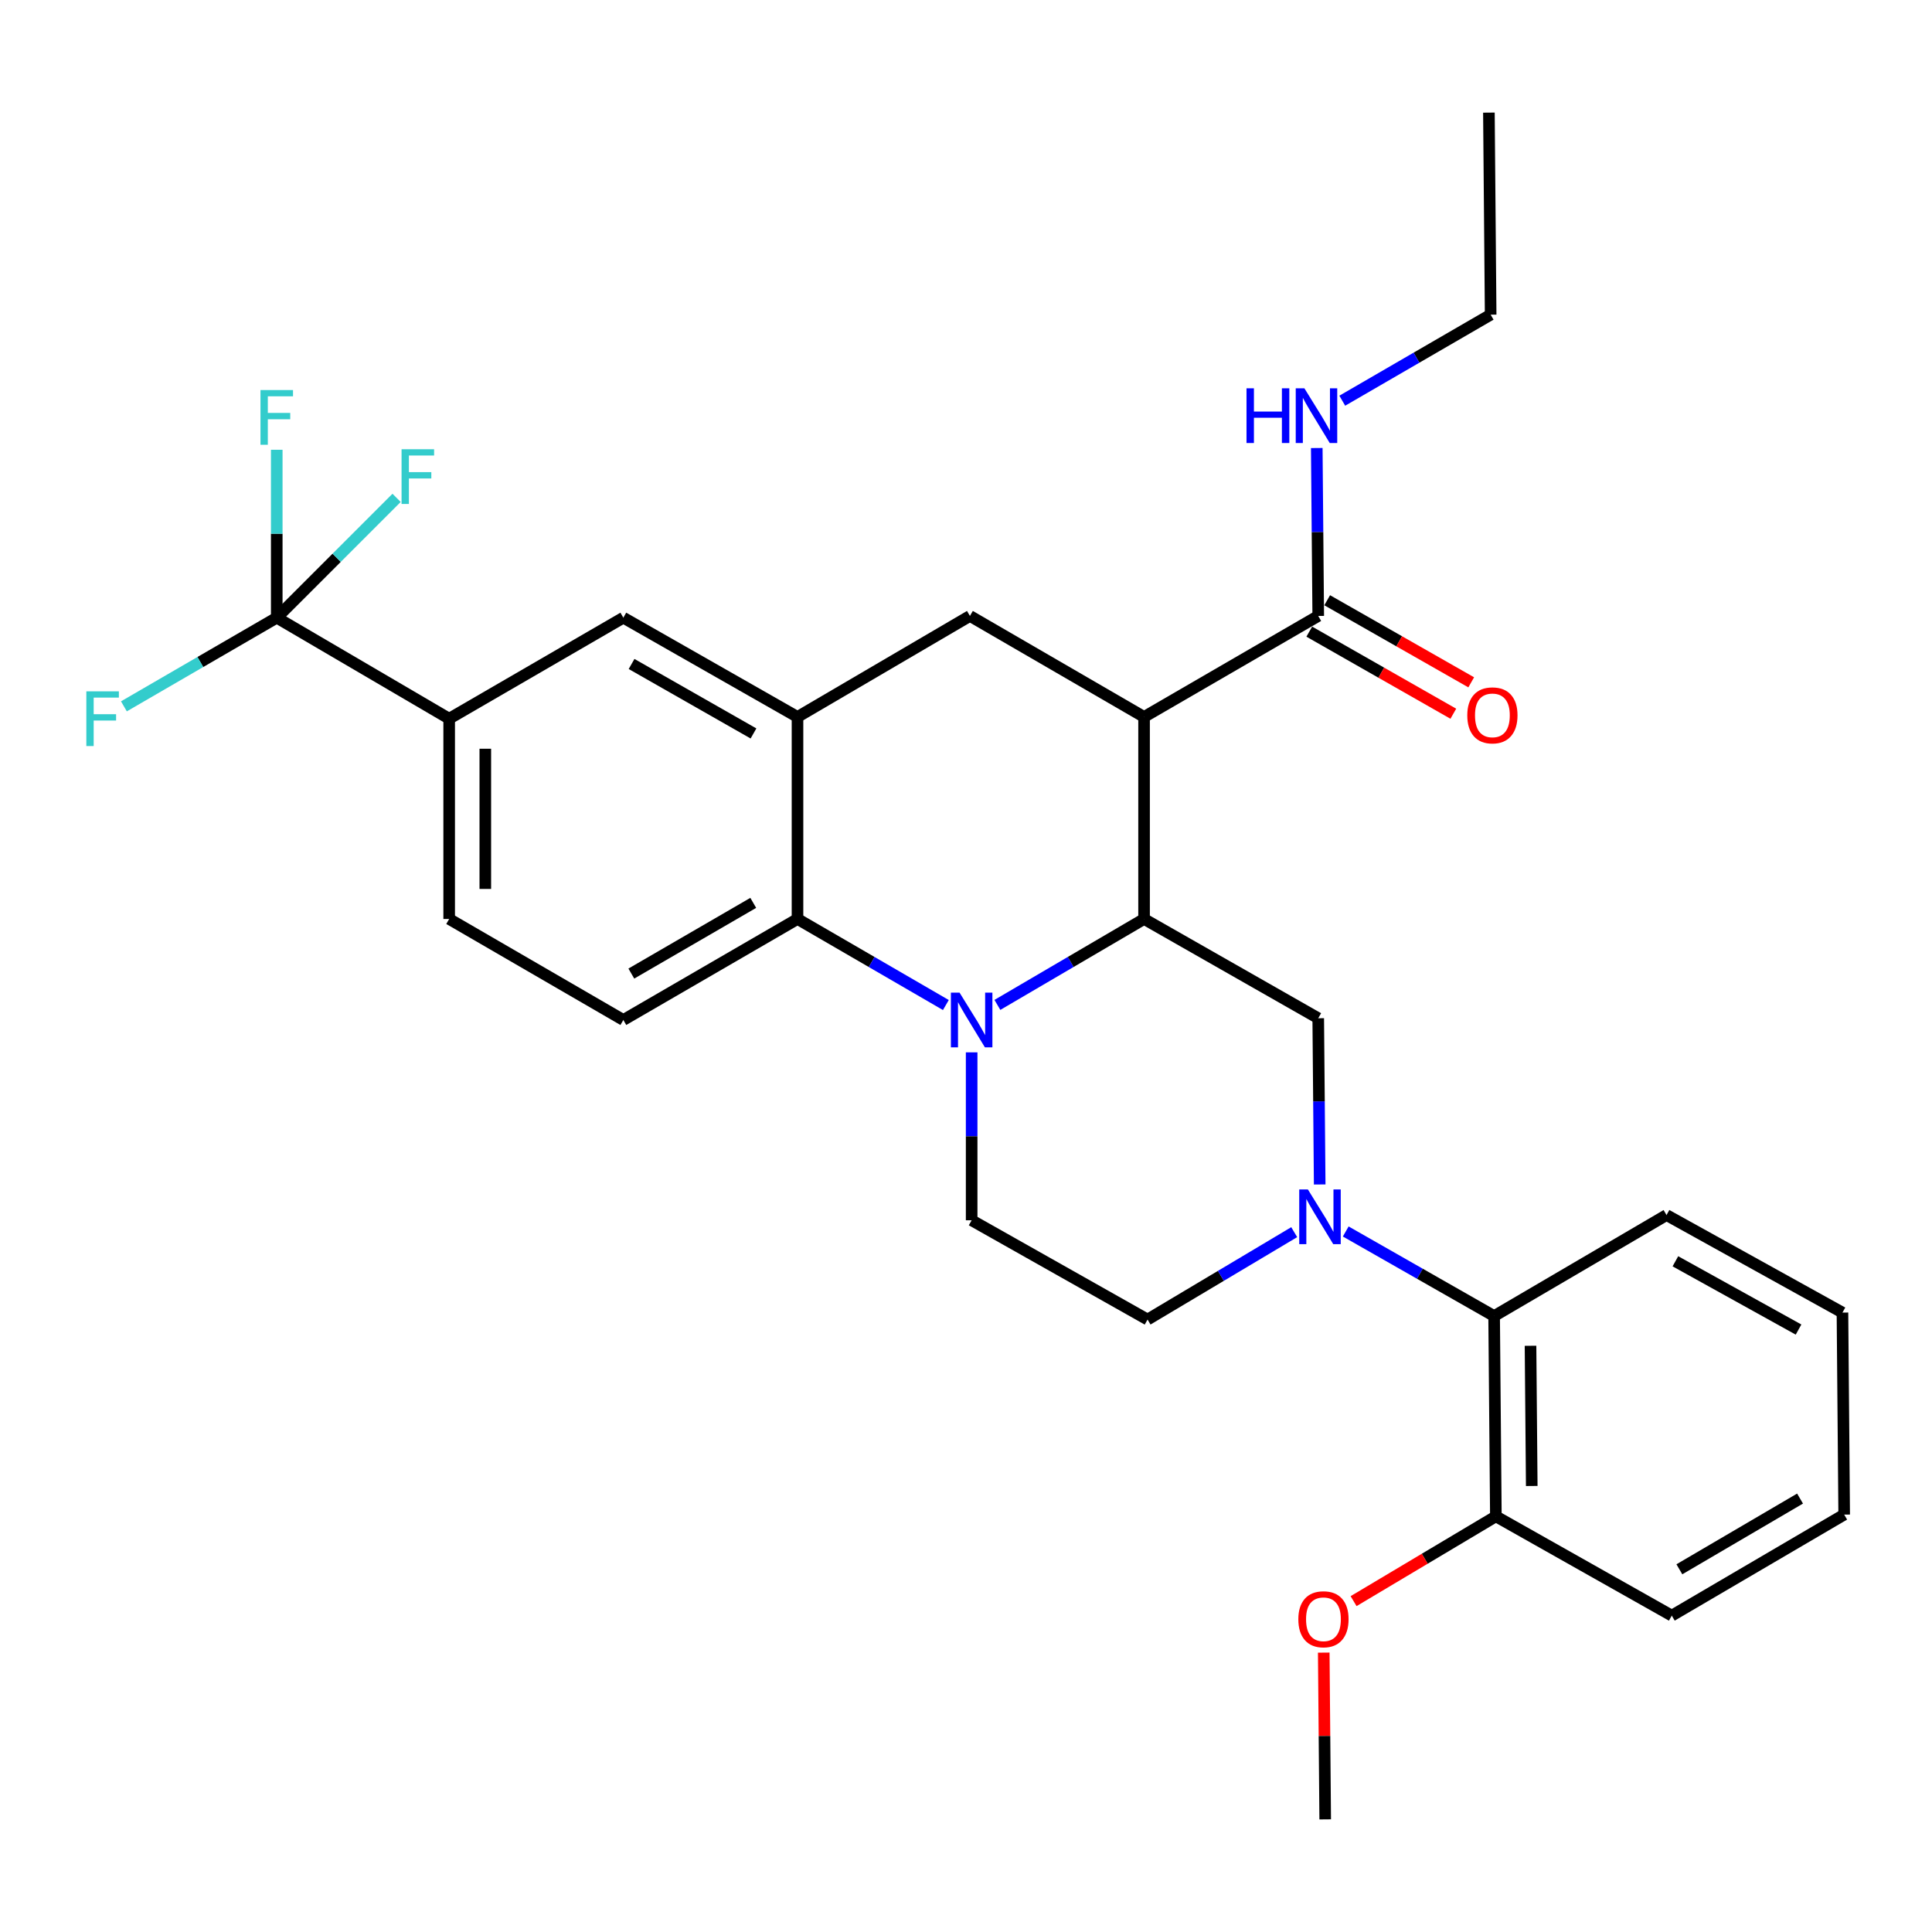 <?xml version='1.0' encoding='iso-8859-1'?>
<svg version='1.1' baseProfile='full'
              xmlns='http://www.w3.org/2000/svg'
                      xmlns:rdkit='http://www.rdkit.org/xml'
                      xmlns:xlink='http://www.w3.org/1999/xlink'
                  xml:space='preserve'
width='1000px' height='1000px' viewBox='0 0 1000 1000'>
<!-- END OF HEADER -->
<rect style='opacity:1.0;fill:#FFFFFF;stroke:none' width='1000' height='1000' x='0' y='0'> </rect>
<path class='bond-0' d='M 232.49,371.995 L 143.246,319.715' style='fill:none;fill-rule:evenodd;stroke:#000000;stroke-width:6px;stroke-linecap:butt;stroke-linejoin:miter;stroke-opacity:1' />
<path class='bond-1' d='M 232.49,371.995 L 232.49,475.663' style='fill:none;fill-rule:evenodd;stroke:#000000;stroke-width:6px;stroke-linecap:butt;stroke-linejoin:miter;stroke-opacity:1' />
<path class='bond-1' d='M 251.195,387.545 L 251.195,460.113' style='fill:none;fill-rule:evenodd;stroke:#000000;stroke-width:6px;stroke-linecap:butt;stroke-linejoin:miter;stroke-opacity:1' />
<path class='bond-2' d='M 232.49,371.995 L 322.638,319.715' style='fill:none;fill-rule:evenodd;stroke:#000000;stroke-width:6px;stroke-linecap:butt;stroke-linejoin:miter;stroke-opacity:1' />
<path class='bond-3' d='M 232.49,475.663 L 322.638,527.943' style='fill:none;fill-rule:evenodd;stroke:#000000;stroke-width:6px;stroke-linecap:butt;stroke-linejoin:miter;stroke-opacity:1' />
<path class='bond-4' d='M 322.638,527.943 L 412.785,475.663' style='fill:none;fill-rule:evenodd;stroke:#000000;stroke-width:6px;stroke-linecap:butt;stroke-linejoin:miter;stroke-opacity:1' />
<path class='bond-4' d='M 326.776,503.92 L 389.879,467.324' style='fill:none;fill-rule:evenodd;stroke:#000000;stroke-width:6px;stroke-linecap:butt;stroke-linejoin:miter;stroke-opacity:1' />
<path class='bond-5' d='M 412.785,475.663 L 412.785,371.091' style='fill:none;fill-rule:evenodd;stroke:#000000;stroke-width:6px;stroke-linecap:butt;stroke-linejoin:miter;stroke-opacity:1' />
<path class='bond-6' d='M 412.785,475.663 L 451.182,497.933' style='fill:none;fill-rule:evenodd;stroke:#000000;stroke-width:6px;stroke-linecap:butt;stroke-linejoin:miter;stroke-opacity:1' />
<path class='bond-6' d='M 451.182,497.933 L 489.578,520.203' style='fill:none;fill-rule:evenodd;stroke:#0000FF;stroke-width:6px;stroke-linecap:butt;stroke-linejoin:miter;stroke-opacity:1' />
<path class='bond-7' d='M 412.785,371.091 L 322.638,319.715' style='fill:none;fill-rule:evenodd;stroke:#000000;stroke-width:6px;stroke-linecap:butt;stroke-linejoin:miter;stroke-opacity:1' />
<path class='bond-7' d='M 390.002,379.636 L 326.898,343.672' style='fill:none;fill-rule:evenodd;stroke:#000000;stroke-width:6px;stroke-linecap:butt;stroke-linejoin:miter;stroke-opacity:1' />
<path class='bond-8' d='M 412.785,371.091 L 502.029,318.811' style='fill:none;fill-rule:evenodd;stroke:#000000;stroke-width:6px;stroke-linecap:butt;stroke-linejoin:miter;stroke-opacity:1' />
<path class='bond-9' d='M 502.029,318.811 L 592.167,371.091' style='fill:none;fill-rule:evenodd;stroke:#000000;stroke-width:6px;stroke-linecap:butt;stroke-linejoin:miter;stroke-opacity:1' />
<path class='bond-10' d='M 502.923,544.695 L 502.923,588.153' style='fill:none;fill-rule:evenodd;stroke:#0000FF;stroke-width:6px;stroke-linecap:butt;stroke-linejoin:miter;stroke-opacity:1' />
<path class='bond-10' d='M 502.923,588.153 L 502.923,631.611' style='fill:none;fill-rule:evenodd;stroke:#000000;stroke-width:6px;stroke-linecap:butt;stroke-linejoin:miter;stroke-opacity:1' />
<path class='bond-11' d='M 516.249,520.137 L 554.208,497.9' style='fill:none;fill-rule:evenodd;stroke:#0000FF;stroke-width:6px;stroke-linecap:butt;stroke-linejoin:miter;stroke-opacity:1' />
<path class='bond-11' d='M 554.208,497.9 L 592.167,475.663' style='fill:none;fill-rule:evenodd;stroke:#000000;stroke-width:6px;stroke-linecap:butt;stroke-linejoin:miter;stroke-opacity:1' />
<path class='bond-12' d='M 771.558,162.873 L 770.654,58.291' style='fill:none;fill-rule:evenodd;stroke:#000000;stroke-width:6px;stroke-linecap:butt;stroke-linejoin:miter;stroke-opacity:1' />
<path class='bond-13' d='M 771.558,162.873 L 733.157,185.139' style='fill:none;fill-rule:evenodd;stroke:#000000;stroke-width:6px;stroke-linecap:butt;stroke-linejoin:miter;stroke-opacity:1' />
<path class='bond-13' d='M 733.157,185.139 L 694.756,207.405' style='fill:none;fill-rule:evenodd;stroke:#0000FF;stroke-width:6px;stroke-linecap:butt;stroke-linejoin:miter;stroke-opacity:1' />
<path class='bond-14' d='M 592.167,475.663 L 592.167,371.091' style='fill:none;fill-rule:evenodd;stroke:#000000;stroke-width:6px;stroke-linecap:butt;stroke-linejoin:miter;stroke-opacity:1' />
<path class='bond-15' d='M 592.167,475.663 L 682.315,527.039' style='fill:none;fill-rule:evenodd;stroke:#000000;stroke-width:6px;stroke-linecap:butt;stroke-linejoin:miter;stroke-opacity:1' />
<path class='bond-16' d='M 592.167,371.091 L 682.315,318.811' style='fill:none;fill-rule:evenodd;stroke:#000000;stroke-width:6px;stroke-linecap:butt;stroke-linejoin:miter;stroke-opacity:1' />
<path class='bond-17' d='M 677.684,326.936 L 714.961,348.181' style='fill:none;fill-rule:evenodd;stroke:#000000;stroke-width:6px;stroke-linecap:butt;stroke-linejoin:miter;stroke-opacity:1' />
<path class='bond-17' d='M 714.961,348.181 L 752.238,369.425' style='fill:none;fill-rule:evenodd;stroke:#FF0000;stroke-width:6px;stroke-linecap:butt;stroke-linejoin:miter;stroke-opacity:1' />
<path class='bond-17' d='M 686.945,310.685 L 724.222,331.93' style='fill:none;fill-rule:evenodd;stroke:#000000;stroke-width:6px;stroke-linecap:butt;stroke-linejoin:miter;stroke-opacity:1' />
<path class='bond-17' d='M 724.222,331.93 L 761.499,353.174' style='fill:none;fill-rule:evenodd;stroke:#FF0000;stroke-width:6px;stroke-linecap:butt;stroke-linejoin:miter;stroke-opacity:1' />
<path class='bond-18' d='M 682.315,318.811 L 681.936,275.353' style='fill:none;fill-rule:evenodd;stroke:#000000;stroke-width:6px;stroke-linecap:butt;stroke-linejoin:miter;stroke-opacity:1' />
<path class='bond-18' d='M 681.936,275.353 L 681.557,231.895' style='fill:none;fill-rule:evenodd;stroke:#0000FF;stroke-width:6px;stroke-linecap:butt;stroke-linejoin:miter;stroke-opacity:1' />
<path class='bond-19' d='M 593.975,682.998 L 631.928,660.379' style='fill:none;fill-rule:evenodd;stroke:#000000;stroke-width:6px;stroke-linecap:butt;stroke-linejoin:miter;stroke-opacity:1' />
<path class='bond-19' d='M 631.928,660.379 L 669.881,637.761' style='fill:none;fill-rule:evenodd;stroke:#0000FF;stroke-width:6px;stroke-linecap:butt;stroke-linejoin:miter;stroke-opacity:1' />
<path class='bond-20' d='M 593.975,682.998 L 502.923,631.611' style='fill:none;fill-rule:evenodd;stroke:#000000;stroke-width:6px;stroke-linecap:butt;stroke-linejoin:miter;stroke-opacity:1' />
<path class='bond-21' d='M 683.071,613.083 L 682.693,570.061' style='fill:none;fill-rule:evenodd;stroke:#0000FF;stroke-width:6px;stroke-linecap:butt;stroke-linejoin:miter;stroke-opacity:1' />
<path class='bond-21' d='M 682.693,570.061 L 682.315,527.039' style='fill:none;fill-rule:evenodd;stroke:#000000;stroke-width:6px;stroke-linecap:butt;stroke-linejoin:miter;stroke-opacity:1' />
<path class='bond-22' d='M 696.552,637.413 L 734.954,659.301' style='fill:none;fill-rule:evenodd;stroke:#0000FF;stroke-width:6px;stroke-linecap:butt;stroke-linejoin:miter;stroke-opacity:1' />
<path class='bond-22' d='M 734.954,659.301 L 773.356,681.189' style='fill:none;fill-rule:evenodd;stroke:#000000;stroke-width:6px;stroke-linecap:butt;stroke-linejoin:miter;stroke-opacity:1' />
<path class='bond-23' d='M 773.356,681.189 L 774.26,784.857' style='fill:none;fill-rule:evenodd;stroke:#000000;stroke-width:6px;stroke-linecap:butt;stroke-linejoin:miter;stroke-opacity:1' />
<path class='bond-23' d='M 792.196,696.576 L 792.829,769.144' style='fill:none;fill-rule:evenodd;stroke:#000000;stroke-width:6px;stroke-linecap:butt;stroke-linejoin:miter;stroke-opacity:1' />
<path class='bond-24' d='M 773.356,681.189 L 862.589,628.909' style='fill:none;fill-rule:evenodd;stroke:#000000;stroke-width:6px;stroke-linecap:butt;stroke-linejoin:miter;stroke-opacity:1' />
<path class='bond-25' d='M 143.246,319.715 L 143.246,276.257' style='fill:none;fill-rule:evenodd;stroke:#000000;stroke-width:6px;stroke-linecap:butt;stroke-linejoin:miter;stroke-opacity:1' />
<path class='bond-25' d='M 143.246,276.257 L 143.246,232.799' style='fill:none;fill-rule:evenodd;stroke:#33CCCC;stroke-width:6px;stroke-linecap:butt;stroke-linejoin:miter;stroke-opacity:1' />
<path class='bond-26' d='M 143.246,319.715 L 103.69,342.658' style='fill:none;fill-rule:evenodd;stroke:#000000;stroke-width:6px;stroke-linecap:butt;stroke-linejoin:miter;stroke-opacity:1' />
<path class='bond-26' d='M 103.69,342.658 L 64.134,365.601' style='fill:none;fill-rule:evenodd;stroke:#33CCCC;stroke-width:6px;stroke-linecap:butt;stroke-linejoin:miter;stroke-opacity:1' />
<path class='bond-27' d='M 143.246,319.715 L 174.256,288.704' style='fill:none;fill-rule:evenodd;stroke:#000000;stroke-width:6px;stroke-linecap:butt;stroke-linejoin:miter;stroke-opacity:1' />
<path class='bond-27' d='M 174.256,288.704 L 205.267,257.694' style='fill:none;fill-rule:evenodd;stroke:#33CCCC;stroke-width:6px;stroke-linecap:butt;stroke-linejoin:miter;stroke-opacity:1' />
<path class='bond-28' d='M 774.26,784.857 L 865.312,836.244' style='fill:none;fill-rule:evenodd;stroke:#000000;stroke-width:6px;stroke-linecap:butt;stroke-linejoin:miter;stroke-opacity:1' />
<path class='bond-29' d='M 774.26,784.857 L 737.437,806.802' style='fill:none;fill-rule:evenodd;stroke:#000000;stroke-width:6px;stroke-linecap:butt;stroke-linejoin:miter;stroke-opacity:1' />
<path class='bond-29' d='M 737.437,806.802 L 700.614,828.746' style='fill:none;fill-rule:evenodd;stroke:#FF0000;stroke-width:6px;stroke-linecap:butt;stroke-linejoin:miter;stroke-opacity:1' />
<path class='bond-30' d='M 865.312,836.244 L 954.545,783.953' style='fill:none;fill-rule:evenodd;stroke:#000000;stroke-width:6px;stroke-linecap:butt;stroke-linejoin:miter;stroke-opacity:1' />
<path class='bond-30' d='M 869.24,812.262 L 931.703,775.658' style='fill:none;fill-rule:evenodd;stroke:#000000;stroke-width:6px;stroke-linecap:butt;stroke-linejoin:miter;stroke-opacity:1' />
<path class='bond-31' d='M 954.545,783.953 L 953.652,679.392' style='fill:none;fill-rule:evenodd;stroke:#000000;stroke-width:6px;stroke-linecap:butt;stroke-linejoin:miter;stroke-opacity:1' />
<path class='bond-32' d='M 953.652,679.392 L 862.589,628.909' style='fill:none;fill-rule:evenodd;stroke:#000000;stroke-width:6px;stroke-linecap:butt;stroke-linejoin:miter;stroke-opacity:1' />
<path class='bond-32' d='M 930.923,688.179 L 867.18,652.841' style='fill:none;fill-rule:evenodd;stroke:#000000;stroke-width:6px;stroke-linecap:butt;stroke-linejoin:miter;stroke-opacity:1' />
<path class='bond-33' d='M 685.168,855.393 L 685.544,898.551' style='fill:none;fill-rule:evenodd;stroke:#FF0000;stroke-width:6px;stroke-linecap:butt;stroke-linejoin:miter;stroke-opacity:1' />
<path class='bond-33' d='M 685.544,898.551 L 685.92,941.709' style='fill:none;fill-rule:evenodd;stroke:#000000;stroke-width:6px;stroke-linecap:butt;stroke-linejoin:miter;stroke-opacity:1' />
<path  class='atom-7' d='M 496.663 513.783
L 505.943 528.783
Q 506.863 530.263, 508.343 532.943
Q 509.823 535.623, 509.903 535.783
L 509.903 513.783
L 513.663 513.783
L 513.663 542.103
L 509.783 542.103
L 499.823 525.703
Q 498.663 523.783, 497.423 521.583
Q 496.223 519.383, 495.863 518.703
L 495.863 542.103
L 492.183 542.103
L 492.183 513.783
L 496.663 513.783
' fill='#0000FF'/>
<path  class='atom-13' d='M 759.462 370.267
Q 759.462 363.467, 762.822 359.667
Q 766.182 355.867, 772.462 355.867
Q 778.742 355.867, 782.102 359.667
Q 785.462 363.467, 785.462 370.267
Q 785.462 377.147, 782.062 381.067
Q 778.662 384.947, 772.462 384.947
Q 766.222 384.947, 762.822 381.067
Q 759.462 377.187, 759.462 370.267
M 772.462 381.747
Q 776.782 381.747, 779.102 378.867
Q 781.462 375.947, 781.462 370.267
Q 781.462 364.707, 779.102 361.907
Q 776.782 359.067, 772.462 359.067
Q 768.142 359.067, 765.782 361.867
Q 763.462 364.667, 763.462 370.267
Q 763.462 375.987, 765.782 378.867
Q 768.142 381.747, 772.462 381.747
' fill='#FF0000'/>
<path  class='atom-14' d='M 645.19 200.983
L 649.03 200.983
L 649.03 213.023
L 663.51 213.023
L 663.51 200.983
L 667.35 200.983
L 667.35 229.303
L 663.51 229.303
L 663.51 216.223
L 649.03 216.223
L 649.03 229.303
L 645.19 229.303
L 645.19 200.983
' fill='#0000FF'/>
<path  class='atom-14' d='M 675.15 200.983
L 684.43 215.983
Q 685.35 217.463, 686.83 220.143
Q 688.31 222.823, 688.39 222.983
L 688.39 200.983
L 692.15 200.983
L 692.15 229.303
L 688.27 229.303
L 678.31 212.903
Q 677.15 210.983, 675.91 208.783
Q 674.71 206.583, 674.35 205.903
L 674.35 229.303
L 670.67 229.303
L 670.67 200.983
L 675.15 200.983
' fill='#0000FF'/>
<path  class='atom-16' d='M 676.959 615.653
L 686.239 630.653
Q 687.159 632.133, 688.639 634.813
Q 690.119 637.493, 690.199 637.653
L 690.199 615.653
L 693.959 615.653
L 693.959 643.973
L 690.079 643.973
L 680.119 627.573
Q 678.959 625.653, 677.719 623.453
Q 676.519 621.253, 676.159 620.573
L 676.159 643.973
L 672.479 643.973
L 672.479 615.653
L 676.959 615.653
' fill='#0000FF'/>
<path  class='atom-21' d='M 134.826 201.887
L 151.666 201.887
L 151.666 205.127
L 138.626 205.127
L 138.626 213.727
L 150.226 213.727
L 150.226 217.007
L 138.626 217.007
L 138.626 230.207
L 134.826 230.207
L 134.826 201.887
' fill='#33CCCC'/>
<path  class='atom-22' d='M 44.689 357.835
L 61.529 357.835
L 61.529 361.075
L 48.489 361.075
L 48.489 369.675
L 60.089 369.675
L 60.089 372.955
L 48.489 372.955
L 48.489 386.155
L 44.689 386.155
L 44.689 357.835
' fill='#33CCCC'/>
<path  class='atom-23' d='M 207.848 232.532
L 224.688 232.532
L 224.688 235.772
L 211.648 235.772
L 211.648 244.372
L 223.248 244.372
L 223.248 247.652
L 211.648 247.652
L 211.648 260.852
L 207.848 260.852
L 207.848 232.532
' fill='#33CCCC'/>
<path  class='atom-29' d='M 672.016 838.121
Q 672.016 831.321, 675.376 827.521
Q 678.736 823.721, 685.016 823.721
Q 691.296 823.721, 694.656 827.521
Q 698.016 831.321, 698.016 838.121
Q 698.016 845.001, 694.616 848.921
Q 691.216 852.801, 685.016 852.801
Q 678.776 852.801, 675.376 848.921
Q 672.016 845.041, 672.016 838.121
M 685.016 849.601
Q 689.336 849.601, 691.656 846.721
Q 694.016 843.801, 694.016 838.121
Q 694.016 832.561, 691.656 829.761
Q 689.336 826.921, 685.016 826.921
Q 680.696 826.921, 678.336 829.721
Q 676.016 832.521, 676.016 838.121
Q 676.016 843.841, 678.336 846.721
Q 680.696 849.601, 685.016 849.601
' fill='#FF0000'/>
</svg>
